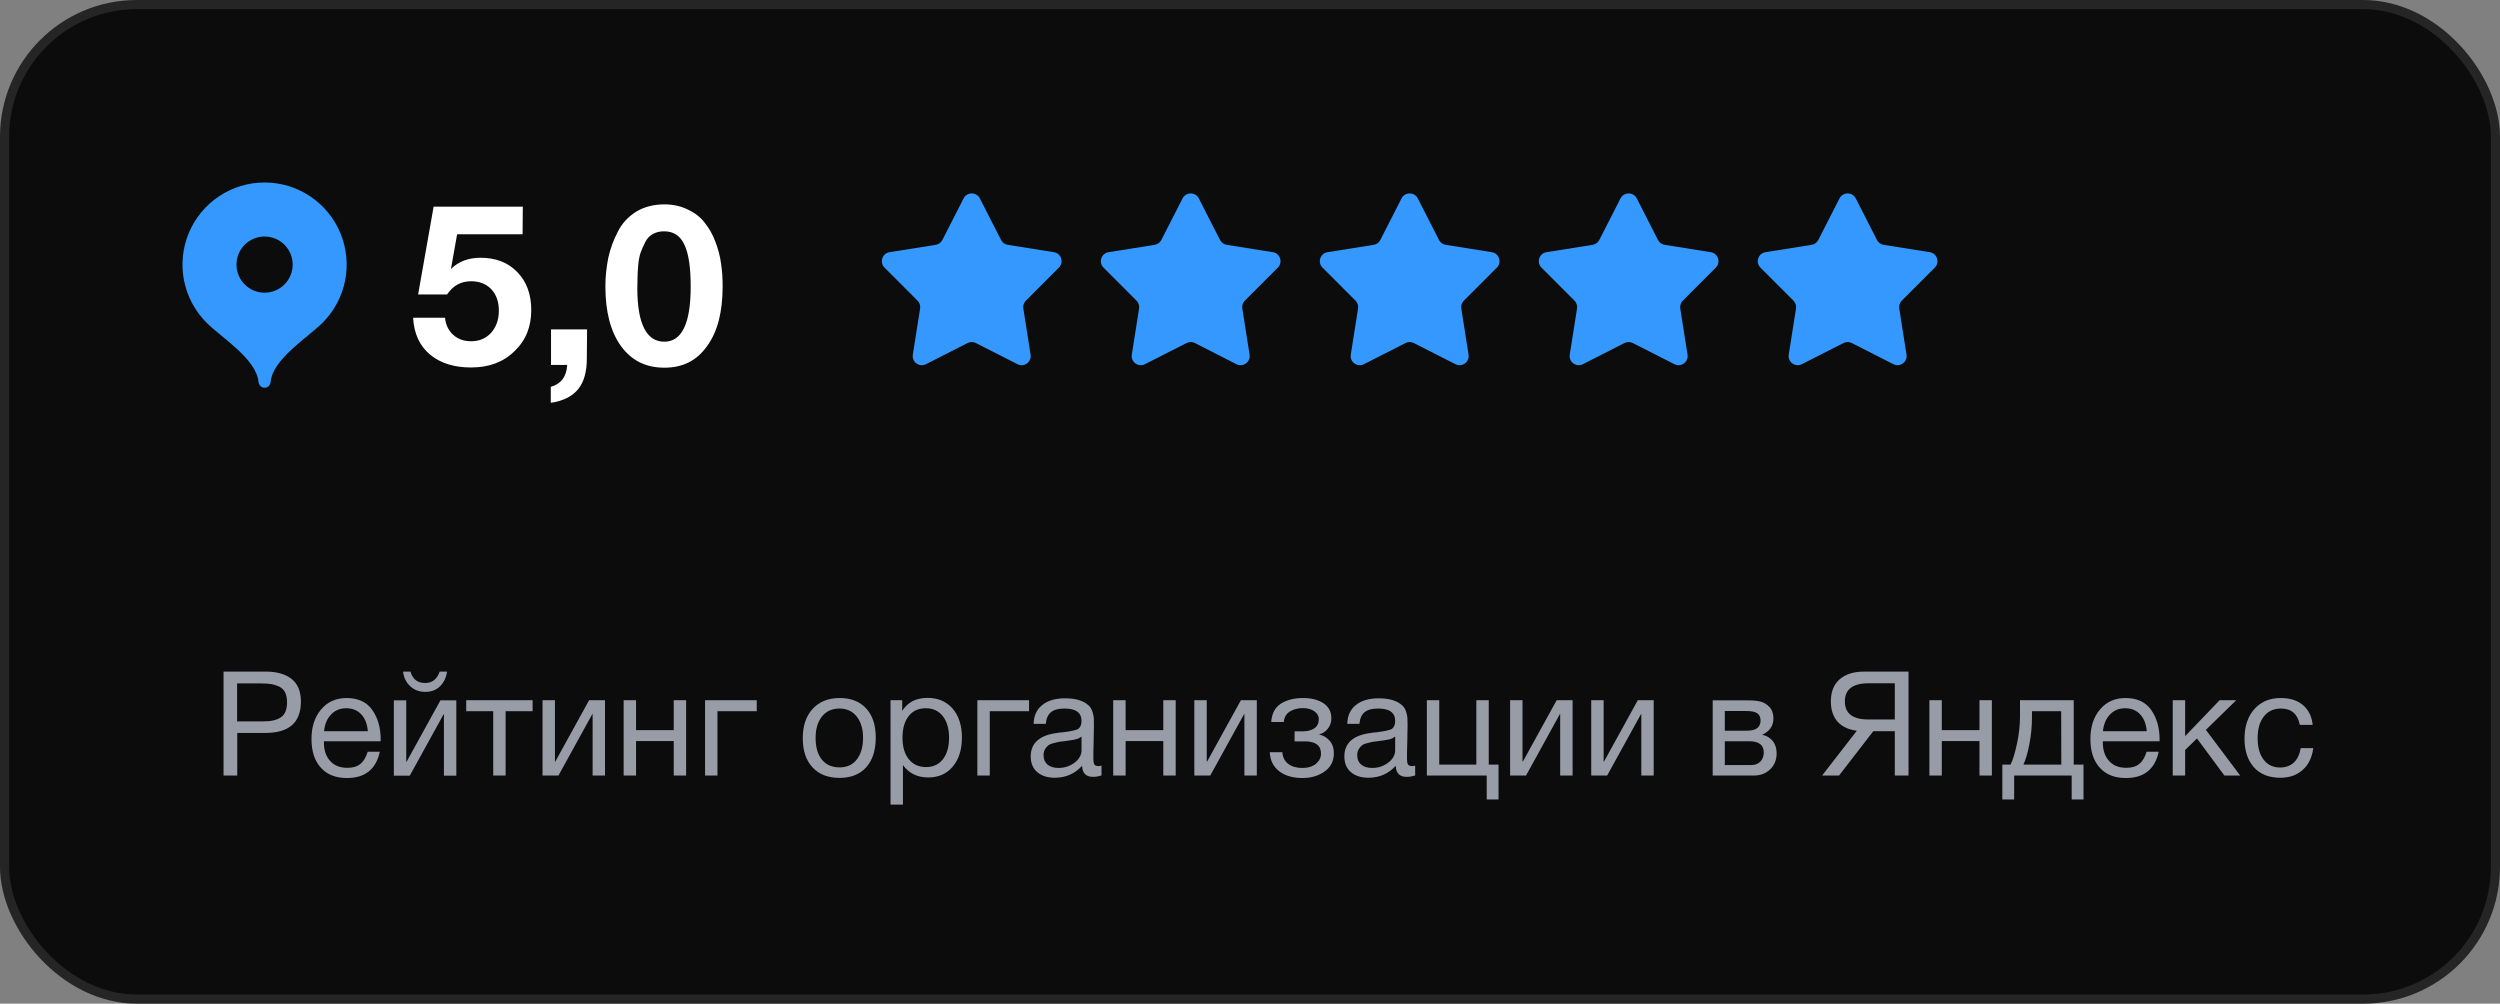 <svg width="274" height="110" viewBox="0 0 274 110" fill="none" xmlns="http://www.w3.org/2000/svg">
<rect x="0" y="0" width="274" height="110" fill="#808080" stroke="none"/>
<rect x="0.5" y="0.5" width="273" height="109" rx="14.5" fill="#0C0C0C" stroke="#252525"/>
<path d="M105.609 21.745C105.98 21.018 107.02 21.018 107.391 21.745L109.716 26.302C109.861 26.587 110.134 26.785 110.45 26.835L115.502 27.639C116.308 27.767 116.629 28.755 116.052 29.333L112.437 32.952C112.212 33.179 112.107 33.499 112.157 33.815L112.954 38.868C113.081 39.675 112.241 40.285 111.513 39.915L106.953 37.596C106.669 37.451 106.331 37.451 106.047 37.596L101.487 39.915C100.759 40.285 99.919 39.675 100.046 38.868L100.843 33.815C100.893 33.499 100.788 33.179 100.563 32.952L96.948 29.333C96.371 28.755 96.692 27.767 97.498 27.639L102.55 26.835C102.866 26.785 103.139 26.587 103.284 26.302L105.609 21.745Z" fill="#3598FE"/>
<path d="M129.609 21.745C129.98 21.018 131.02 21.018 131.391 21.745L133.716 26.302C133.861 26.587 134.134 26.785 134.45 26.835L139.502 27.639C140.308 27.767 140.629 28.755 140.052 29.333L136.437 32.952C136.212 33.179 136.107 33.499 136.157 33.815L136.954 38.868C137.081 39.675 136.241 40.285 135.513 39.915L130.953 37.596C130.669 37.451 130.331 37.451 130.047 37.596L125.487 39.915C124.759 40.285 123.919 39.675 124.046 38.868L124.843 33.815C124.893 33.499 124.788 33.179 124.563 32.952L120.948 29.333C120.371 28.755 120.692 27.767 121.498 27.639L126.55 26.835C126.866 26.785 127.139 26.587 127.284 26.302L129.609 21.745Z" fill="#3598FE"/>
<path d="M153.609 21.745C153.98 21.018 155.02 21.018 155.391 21.745L157.716 26.302C157.861 26.587 158.134 26.785 158.45 26.835L163.502 27.639C164.308 27.767 164.629 28.755 164.052 29.333L160.437 32.952C160.212 33.179 160.107 33.499 160.157 33.815L160.954 38.868C161.081 39.675 160.241 40.285 159.513 39.915L154.953 37.596C154.669 37.451 154.331 37.451 154.047 37.596L149.487 39.915C148.759 40.285 147.919 39.675 148.046 38.868L148.843 33.815C148.893 33.499 148.788 33.179 148.563 32.952L144.948 29.333C144.371 28.755 144.692 27.767 145.498 27.639L150.55 26.835C150.866 26.785 151.139 26.587 151.284 26.302L153.609 21.745Z" fill="#3598FE"/>
<path d="M177.609 21.745C177.98 21.018 179.02 21.018 179.391 21.745L181.716 26.302C181.861 26.587 182.134 26.785 182.45 26.835L187.502 27.639C188.308 27.767 188.629 28.755 188.052 29.333L184.437 32.952C184.212 33.179 184.107 33.499 184.157 33.815L184.954 38.868C185.081 39.675 184.241 40.285 183.513 39.915L178.953 37.596C178.669 37.451 178.331 37.451 178.047 37.596L173.487 39.915C172.759 40.285 171.919 39.675 172.046 38.868L172.843 33.815C172.893 33.499 172.788 33.179 172.563 32.952L168.948 29.333C168.371 28.755 168.692 27.767 169.498 27.639L174.55 26.835C174.866 26.785 175.139 26.587 175.284 26.302L177.609 21.745Z" fill="#3598FE"/>
<path d="M201.609 21.745C201.98 21.018 203.02 21.018 203.391 21.745L205.716 26.302C205.861 26.587 206.134 26.785 206.45 26.835L211.502 27.639C212.308 27.767 212.629 28.755 212.052 29.333L208.437 32.952C208.212 33.179 208.107 33.499 208.157 33.815L208.954 38.868C209.081 39.675 208.241 40.285 207.513 39.915L202.953 37.596C202.669 37.451 202.331 37.451 202.047 37.596L197.487 39.915C196.759 40.285 195.919 39.675 196.046 38.868L196.843 33.815C196.893 33.499 196.788 33.179 196.563 32.952L192.948 29.333C192.371 28.755 192.692 27.767 193.498 27.639L198.55 26.835C198.866 26.785 199.139 26.587 199.284 26.302L201.609 21.745Z" fill="#3598FE"/>
<path d="M57.3 22.65L57.275 25.675H50.1L49.425 29.475C50.25 28.675 51.325 28.25 52.65 28.25C54.35 28.25 55.7 28.775 56.7 29.825C57.725 30.875 58.225 32.275 58.225 33.975C58.225 35.825 57.625 37.325 56.375 38.5C55.15 39.7 53.575 40.275 51.625 40.275C49.8 40.275 48.3 39.825 47.15 38.875C46 37.925 45.375 36.575 45.275 34.825H48.775C48.85 35.6 49.15 36.225 49.675 36.7C50.2 37.175 50.85 37.4 51.65 37.4C52.525 37.4 53.25 37.1 53.825 36.475C54.375 35.85 54.675 35.05 54.675 34.05C54.675 33.075 54.4 32.3 53.85 31.7C53.3 31.125 52.55 30.825 51.625 30.825C50.5 30.825 49.625 31.325 49 32.275H45.825L47.525 22.65H57.3ZM64.342 36.1L64.317 39.275C64.317 40.725 64.017 41.85 63.367 42.65C62.717 43.45 61.717 43.95 60.367 44.15V42.4C61.492 42.075 62.092 41.275 62.167 40H60.392V36.1H64.342ZM72.825 22.4C73.775 22.4 74.65 22.6 75.4 22.975C76.15 23.325 76.775 23.8 77.225 24.4C77.7 24.975 78.1 25.675 78.4 26.475C78.7 27.275 78.925 28.075 79.025 28.875C79.15 29.675 79.2 30.5 79.2 31.4C79.2 34.175 78.65 36.35 77.5 37.925C76.375 39.525 74.825 40.3 72.825 40.3C70.8 40.3 69.225 39.525 68.075 37.95C66.925 36.375 66.35 34.175 66.35 31.375C66.35 30.275 66.475 29.225 66.675 28.225C66.9 27.225 67.25 26.275 67.725 25.375C68.175 24.475 68.85 23.75 69.725 23.2C70.6 22.675 71.625 22.4 72.825 22.4ZM72.775 25.35C72.325 25.35 71.9 25.45 71.55 25.65C71.2 25.85 70.925 26.125 70.725 26.525C70.525 26.925 70.35 27.3 70.225 27.65C70.1 28 70 28.475 69.95 29.05C69.9 29.625 69.875 30.075 69.875 30.375C69.875 30.675 69.85 31.075 69.85 31.575C69.85 35.475 70.85 37.45 72.8 37.45C74.75 37.45 75.7 35.425 75.7 31.4C75.7 29.3 75.475 27.775 75 26.8C74.55 25.825 73.8 25.35 72.775 25.35Z" fill="white"/>
<path d="M28.997 20C27.218 20.001 25.479 20.529 23.999 21.518C22.52 22.507 21.367 23.912 20.686 25.556C20.005 27.2 19.826 29.008 20.172 30.754C20.518 32.499 21.374 34.103 22.631 35.362C24.261 36.992 28.097 39.35 28.324 41.827C28.358 42.197 28.627 42.5 28.997 42.5C29.367 42.5 29.637 42.197 29.67 41.827C29.897 39.35 33.73 36.996 35.359 35.367C36.618 34.108 37.475 32.505 37.822 30.759C38.17 29.013 37.992 27.203 37.311 25.559C36.63 23.914 35.477 22.508 33.997 21.519C32.517 20.529 30.777 20.001 28.997 20Z" fill="#3598FE"/>
<path d="M28.997 32.079C28.593 32.079 28.192 31.999 27.819 31.845C27.445 31.69 27.106 31.463 26.82 31.177C26.534 30.891 26.307 30.552 26.152 30.178C25.998 29.805 25.918 29.404 25.918 29C25.918 28.596 25.998 28.195 26.152 27.822C26.307 27.448 26.534 27.109 26.82 26.823C27.106 26.537 27.445 26.31 27.819 26.155C28.192 26 28.593 25.921 28.997 25.921C29.814 25.921 30.597 26.245 31.174 26.823C31.752 27.4 32.076 28.183 32.076 29C32.076 29.817 31.752 30.6 31.174 31.177C30.597 31.755 29.814 32.079 28.997 32.079Z" fill="#0C0C0C"/>
<path d="M24.5 73.608H29.172C30.34 73.608 31.268 73.88 31.956 74.408C32.628 74.936 32.98 75.768 32.98 76.888C32.98 79.192 31.684 80.328 29.092 80.328H26.004V85H24.5V73.608ZM25.988 74.904V79.064H28.884C29.7 79.064 30.34 78.92 30.788 78.616C31.236 78.312 31.46 77.768 31.46 76.984C31.46 76.552 31.396 76.184 31.252 75.896C31.108 75.608 30.9 75.4 30.612 75.256C30.34 75.128 30.052 75.032 29.748 74.984C29.46 74.936 29.092 74.904 28.676 74.904H25.988ZM41.627 82.392C41.211 84.312 40.011 85.272 38.027 85.272C36.811 85.272 35.851 84.904 35.163 84.136C34.475 83.384 34.139 82.328 34.139 80.984C34.139 79.656 34.491 78.584 35.195 77.752C35.899 76.92 36.827 76.504 37.979 76.504C39.243 76.504 40.187 76.936 40.795 77.8C41.403 78.664 41.723 79.736 41.723 81.048V81.24H35.515L35.499 81.336C35.499 82.216 35.723 82.904 36.187 83.4C36.635 83.912 37.275 84.152 38.075 84.152C38.667 84.152 39.131 84.024 39.483 83.736C39.835 83.464 40.107 83.016 40.299 82.392H41.627ZM40.315 80.136C40.251 79.352 40.011 78.744 39.595 78.296C39.179 77.848 38.619 77.624 37.947 77.624C37.275 77.624 36.731 77.848 36.299 78.296C35.851 78.744 35.595 79.368 35.515 80.136H40.315ZM49.005 73.608C48.893 74.28 48.637 74.824 48.221 75.224C47.805 75.624 47.277 75.832 46.605 75.832C45.949 75.832 45.405 75.624 44.957 75.208C44.509 74.792 44.253 74.264 44.173 73.608H44.989C45.229 74.44 45.757 74.856 46.589 74.856C47.373 74.856 47.901 74.44 48.189 73.608H49.005ZM44.909 85.016H43.165V76.76H44.525V83.496H44.557L48.269 76.76H50.013V85.016H48.653V78.28H48.621L44.909 85.016ZM58.375 77.944H55.415V85H54.055V77.944H51.095V76.744H58.375V77.944ZM61.206 85H59.462V76.744H60.822V83.48H60.853L64.566 76.744H66.309V85H64.95V78.264H64.918L61.206 85ZM69.712 85H68.352V76.744H69.712V80.024H73.84V76.744H75.2V85H73.84V81.224H69.712V85ZM82.939 77.944H78.635V85H77.275V76.744H82.939V77.944ZM92.031 76.504C93.279 76.504 94.239 76.888 94.943 77.656C95.631 78.408 95.983 79.464 95.983 80.824C95.983 82.232 95.631 83.32 94.943 84.088C94.239 84.872 93.263 85.256 92.015 85.256C90.751 85.256 89.759 84.872 89.055 84.104C88.335 83.336 87.983 82.28 87.983 80.904C87.983 79.56 88.335 78.488 89.071 77.688C89.791 76.904 90.783 76.504 92.031 76.504ZM91.999 77.656C91.199 77.656 90.559 77.944 90.095 78.52C89.615 79.112 89.391 79.896 89.391 80.872C89.391 81.896 89.615 82.68 90.079 83.256C90.543 83.832 91.199 84.104 92.031 84.104C92.831 84.104 93.455 83.816 93.903 83.24C94.351 82.664 94.591 81.88 94.591 80.856C94.591 79.88 94.351 79.096 93.887 78.52C93.423 77.944 92.799 77.656 91.999 77.656ZM98.882 76.744V77.912C99.474 76.968 100.402 76.488 101.666 76.488C102.818 76.488 103.73 76.888 104.402 77.656C105.074 78.44 105.426 79.496 105.426 80.824C105.426 82.168 105.09 83.224 104.418 84.024C103.746 84.824 102.85 85.208 101.73 85.208C100.546 85.208 99.618 84.76 98.962 83.848V88.184H97.602V76.744H98.882ZM101.458 77.624C100.658 77.624 100.034 77.912 99.586 78.488C99.138 79.064 98.914 79.848 98.914 80.84C98.914 81.848 99.138 82.632 99.602 83.208C100.066 83.784 100.706 84.072 101.506 84.072C102.274 84.072 102.898 83.784 103.346 83.208C103.794 82.632 104.018 81.848 104.018 80.856C104.018 79.848 103.778 79.064 103.33 78.488C102.882 77.912 102.258 77.624 101.458 77.624ZM112.783 77.944H108.479V85H107.118V76.744H112.783V77.944ZM120.727 83.912V84.984C120.439 85.08 120.135 85.144 119.799 85.144C119.015 85.144 118.615 84.728 118.599 83.928C117.815 84.792 116.823 85.24 115.607 85.24C114.791 85.24 114.151 85.032 113.671 84.616C113.191 84.2 112.967 83.624 112.967 82.904C112.967 81.432 113.943 80.568 115.895 80.328C116.023 80.296 116.199 80.28 116.455 80.264C117.383 80.152 117.943 80.024 118.167 79.896C118.407 79.72 118.535 79.432 118.535 79.016C118.535 78.104 117.911 77.656 116.663 77.656C116.023 77.656 115.527 77.784 115.207 78.04C114.871 78.296 114.679 78.728 114.615 79.336H113.287C113.303 78.44 113.623 77.752 114.231 77.272C114.839 76.776 115.671 76.536 116.743 76.536C117.895 76.536 118.759 76.792 119.335 77.336C119.511 77.496 119.639 77.72 119.735 78.008C119.815 78.28 119.863 78.504 119.879 78.68C119.879 78.856 119.895 79.128 119.895 79.48C119.895 79.88 119.879 80.488 119.863 81.304C119.831 82.136 119.831 82.744 119.831 83.144C119.831 83.448 119.863 83.656 119.943 83.784C120.023 83.912 120.167 83.96 120.391 83.96C120.471 83.96 120.583 83.944 120.727 83.912ZM118.535 80.728C118.439 80.792 118.327 80.856 118.231 80.92C118.119 80.968 117.975 81.016 117.815 81.048C117.655 81.08 117.543 81.096 117.479 81.112C117.415 81.128 117.287 81.144 117.063 81.176C116.839 81.208 116.711 81.224 116.711 81.224C116.375 81.256 116.151 81.288 116.055 81.304C115.959 81.32 115.767 81.368 115.479 81.448C115.191 81.512 114.999 81.608 114.887 81.704C114.759 81.8 114.647 81.928 114.535 82.12C114.423 82.312 114.375 82.536 114.375 82.792C114.375 83.208 114.519 83.544 114.807 83.8C115.095 84.04 115.511 84.168 116.023 84.168C116.663 84.168 117.255 83.976 117.767 83.592C118.279 83.208 118.535 82.744 118.535 82.232V80.728ZM123.368 85H122.008V76.744H123.368V80.024H127.496V76.744H128.856V85H127.496V81.224H123.368V85ZM132.643 85H130.899V76.744H132.259V83.48H132.291L136.003 76.744H137.747V85H136.387V78.264H136.355L132.643 85ZM139.326 79.128C139.39 78.2 139.742 77.528 140.398 77.112C141.038 76.712 141.854 76.504 142.814 76.504C143.71 76.504 144.462 76.696 145.038 77.064C145.614 77.448 145.918 77.992 145.918 78.728C145.918 79.176 145.774 79.56 145.518 79.88C145.262 80.2 144.942 80.408 144.59 80.472V80.504C145.022 80.6 145.39 80.808 145.71 81.16C146.03 81.512 146.19 81.976 146.19 82.568C146.19 83.416 145.854 84.072 145.182 84.552C144.51 85.032 143.694 85.272 142.766 85.272C141.678 85.272 140.83 85.016 140.19 84.52C139.55 84.024 139.214 83.336 139.166 82.44H140.542C140.59 83.016 140.814 83.448 141.214 83.736C141.598 84.024 142.11 84.168 142.75 84.168C143.374 84.168 143.87 84.008 144.238 83.704C144.59 83.4 144.782 83.032 144.782 82.6C144.782 81.704 144.19 81.256 143.022 81.256H141.886V80.152H142.798C143.31 80.152 143.742 80.04 144.062 79.816C144.382 79.592 144.542 79.256 144.542 78.792C144.542 78.472 144.382 78.2 144.062 77.96C143.742 77.736 143.326 77.608 142.798 77.608C142.254 77.608 141.774 77.736 141.374 77.976C140.974 78.232 140.75 78.616 140.702 79.128H139.326ZM155.102 83.912V84.984C154.814 85.08 154.51 85.144 154.174 85.144C153.39 85.144 152.99 84.728 152.974 83.928C152.19 84.792 151.198 85.24 149.982 85.24C149.166 85.24 148.526 85.032 148.046 84.616C147.566 84.2 147.342 83.624 147.342 82.904C147.342 81.432 148.318 80.568 150.27 80.328C150.398 80.296 150.574 80.28 150.83 80.264C151.758 80.152 152.318 80.024 152.542 79.896C152.782 79.72 152.91 79.432 152.91 79.016C152.91 78.104 152.286 77.656 151.038 77.656C150.398 77.656 149.902 77.784 149.582 78.04C149.246 78.296 149.054 78.728 148.99 79.336H147.662C147.678 78.44 147.998 77.752 148.606 77.272C149.214 76.776 150.046 76.536 151.118 76.536C152.27 76.536 153.134 76.792 153.71 77.336C153.886 77.496 154.014 77.72 154.11 78.008C154.19 78.28 154.238 78.504 154.254 78.68C154.254 78.856 154.27 79.128 154.27 79.48C154.27 79.88 154.254 80.488 154.238 81.304C154.206 82.136 154.206 82.744 154.206 83.144C154.206 83.448 154.238 83.656 154.318 83.784C154.398 83.912 154.542 83.96 154.766 83.96C154.846 83.96 154.958 83.944 155.102 83.912ZM152.91 80.728C152.814 80.792 152.702 80.856 152.606 80.92C152.494 80.968 152.35 81.016 152.19 81.048C152.03 81.08 151.918 81.096 151.854 81.112C151.79 81.128 151.662 81.144 151.438 81.176C151.214 81.208 151.086 81.224 151.086 81.224C150.75 81.256 150.526 81.288 150.43 81.304C150.334 81.32 150.142 81.368 149.854 81.448C149.566 81.512 149.374 81.608 149.262 81.704C149.134 81.8 149.022 81.928 148.91 82.12C148.798 82.312 148.75 82.536 148.75 82.792C148.75 83.208 148.894 83.544 149.182 83.8C149.47 84.04 149.886 84.168 150.398 84.168C151.038 84.168 151.63 83.976 152.142 83.592C152.654 83.208 152.91 82.744 152.91 82.232V80.728ZM162.943 87.624V85H156.383V76.744H157.743V83.8H161.807V76.744H163.167V83.8H164.239V87.624H162.943ZM167.252 85H165.508V76.744H166.868V83.48H166.9L170.612 76.744H172.356V85H170.996V78.264H170.964L167.252 85ZM176.143 85H174.399V76.744H175.759V83.48H175.791L179.503 76.744H181.247V85H179.887V78.264H179.855L176.143 85ZM187.711 85V76.76H191.535C192.079 76.76 192.543 76.792 192.927 76.888C193.311 76.984 193.647 77.176 193.935 77.496C194.223 77.8 194.367 78.216 194.367 78.744C194.367 79.56 193.951 80.152 193.151 80.52V80.536C193.631 80.632 194.015 80.872 194.303 81.224C194.575 81.576 194.719 82.024 194.719 82.568C194.719 83.272 194.479 83.864 194.015 84.312C193.535 84.776 192.943 85 192.207 85H187.711ZM191.391 80.088C191.951 80.088 192.351 79.992 192.591 79.8C192.831 79.608 192.959 79.336 192.959 78.984C192.959 78.616 192.831 78.344 192.607 78.184C192.367 78.008 191.967 77.928 191.391 77.928H189.039V80.088H191.391ZM189.039 81.24V83.848H191.951C192.367 83.848 192.703 83.72 192.943 83.464C193.183 83.208 193.311 82.872 193.311 82.472C193.311 81.64 192.767 81.24 191.711 81.24H189.039ZM205.318 80.136L201.558 85H199.702L203.51 80.088C202.598 79.976 201.894 79.64 201.398 79.096C200.918 78.552 200.662 77.816 200.662 76.872C200.662 75.816 200.982 75.016 201.622 74.456C202.262 73.896 203.142 73.608 204.278 73.608H209.174V85H207.67V80.136H205.318ZM207.67 78.856V74.888H204.79C203.062 74.888 202.198 75.56 202.198 76.872C202.198 78.2 203.062 78.856 204.79 78.856H207.67ZM212.822 85H211.462V76.744H212.822V80.024H216.95V76.744H218.31V85H216.95V81.224H212.822V85ZM228.352 87.624H227.056V85H220.752V87.624H219.456V83.8H220.352C220.608 83.32 220.832 82.552 221.056 81.528C221.28 80.504 221.392 79.496 221.392 78.504V76.744H227.28V83.8H228.352V87.624ZM225.92 83.8L225.904 77.944H222.704V78.632C222.704 79.608 222.608 80.6 222.416 81.592C222.224 82.584 222 83.32 221.76 83.8H225.92ZM236.596 82.392C236.18 84.312 234.98 85.272 232.996 85.272C231.78 85.272 230.82 84.904 230.132 84.136C229.444 83.384 229.108 82.328 229.108 80.984C229.108 79.656 229.46 78.584 230.164 77.752C230.868 76.92 231.796 76.504 232.948 76.504C234.212 76.504 235.156 76.936 235.764 77.8C236.372 78.664 236.692 79.736 236.692 81.048V81.24H230.484L230.468 81.336C230.468 82.216 230.692 82.904 231.156 83.4C231.604 83.912 232.244 84.152 233.044 84.152C233.636 84.152 234.1 84.024 234.452 83.736C234.804 83.464 235.076 83.016 235.268 82.392H236.596ZM235.284 80.136C235.22 79.352 234.98 78.744 234.564 78.296C234.148 77.848 233.588 77.624 232.916 77.624C232.244 77.624 231.7 77.848 231.268 78.296C230.82 78.744 230.564 79.368 230.484 80.136H235.284ZM245.525 85H243.797L240.789 80.936L239.493 82.2V85H238.133V76.744H239.493V80.68L243.269 76.744H245.093L241.765 79.992L245.525 85ZM253.534 81.992C253.406 82.984 253.038 83.784 252.398 84.36C251.758 84.952 250.942 85.24 249.918 85.24C248.67 85.24 247.71 84.856 247.022 84.088C246.35 83.32 245.998 82.28 245.998 80.984C245.998 79.608 246.366 78.52 247.07 77.72C247.79 76.92 248.75 76.504 249.966 76.504C250.99 76.504 251.79 76.76 252.398 77.272C253.006 77.784 253.374 78.504 253.47 79.448H252.062C251.822 78.248 251.134 77.656 249.998 77.656C249.198 77.656 248.574 77.944 248.126 78.52C247.662 79.096 247.438 79.896 247.438 80.888C247.438 81.88 247.646 82.68 248.094 83.256C248.526 83.832 249.134 84.12 249.902 84.12C250.51 84.12 251.022 83.928 251.406 83.576C251.79 83.208 252.046 82.68 252.158 81.992H253.534Z" fill="#989CA7"/>
</svg>
